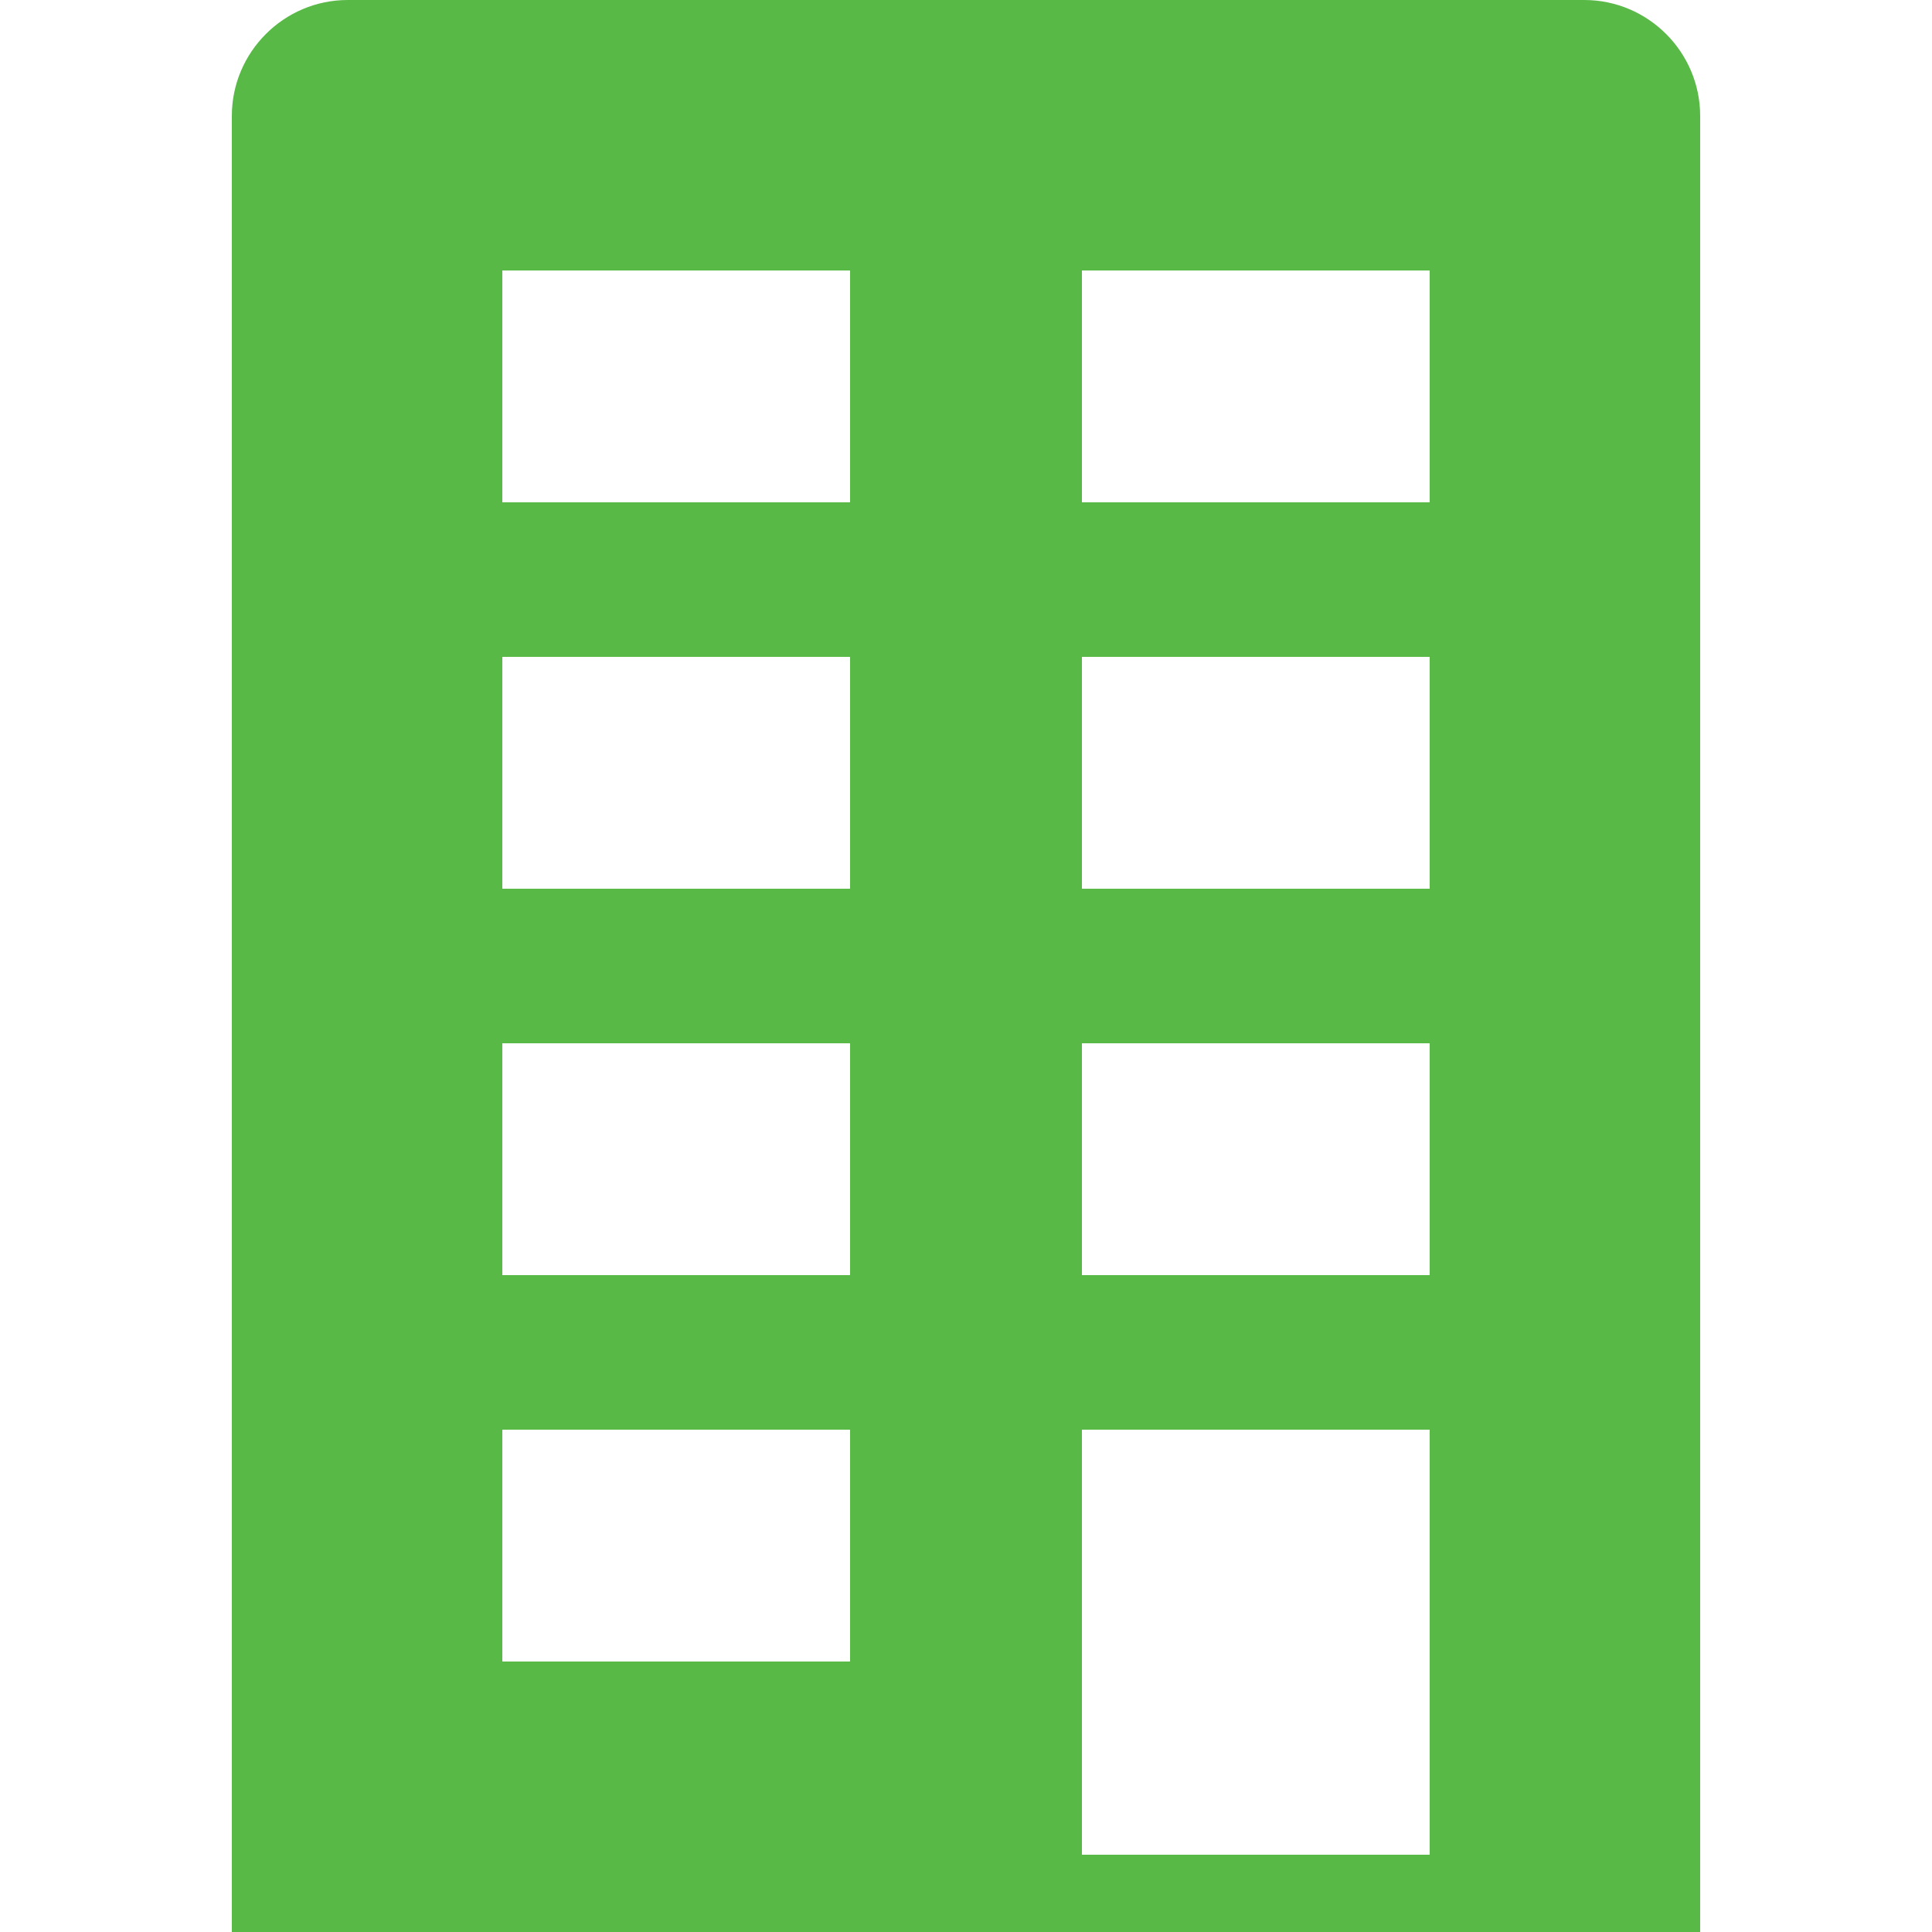 <svg xmlns="http://www.w3.org/2000/svg" xmlns:xlink="http://www.w3.org/1999/xlink" viewBox="0,0,256,256" width="100px" height="100px"><g fill="#58b947" fill-rule="nonzero" stroke="none" stroke-width="1" stroke-linecap="butt" stroke-linejoin="miter" stroke-miterlimit="10" stroke-dasharray="" stroke-dashoffset="0" font-family="none" font-weight="none" font-size="none" text-anchor="none" style="mix-blend-mode: normal"><g transform="scale(5.12,5.12)"><path d="M41,0h-32c-1.652,0 -3,1.348 -3,3v47h38v-47c0,-1.652 -1.348,-3 -3,-3zM28,23v-6h9v6zM37,27v6h-9v-6zM28,13v-6h9v6zM13,23v-6h9v6zM22,27v6h-9v-6zM13,13v-6h9v6zM13,37h9v6h-9zM28,37h9v11h-9z"></path></g></g></svg>